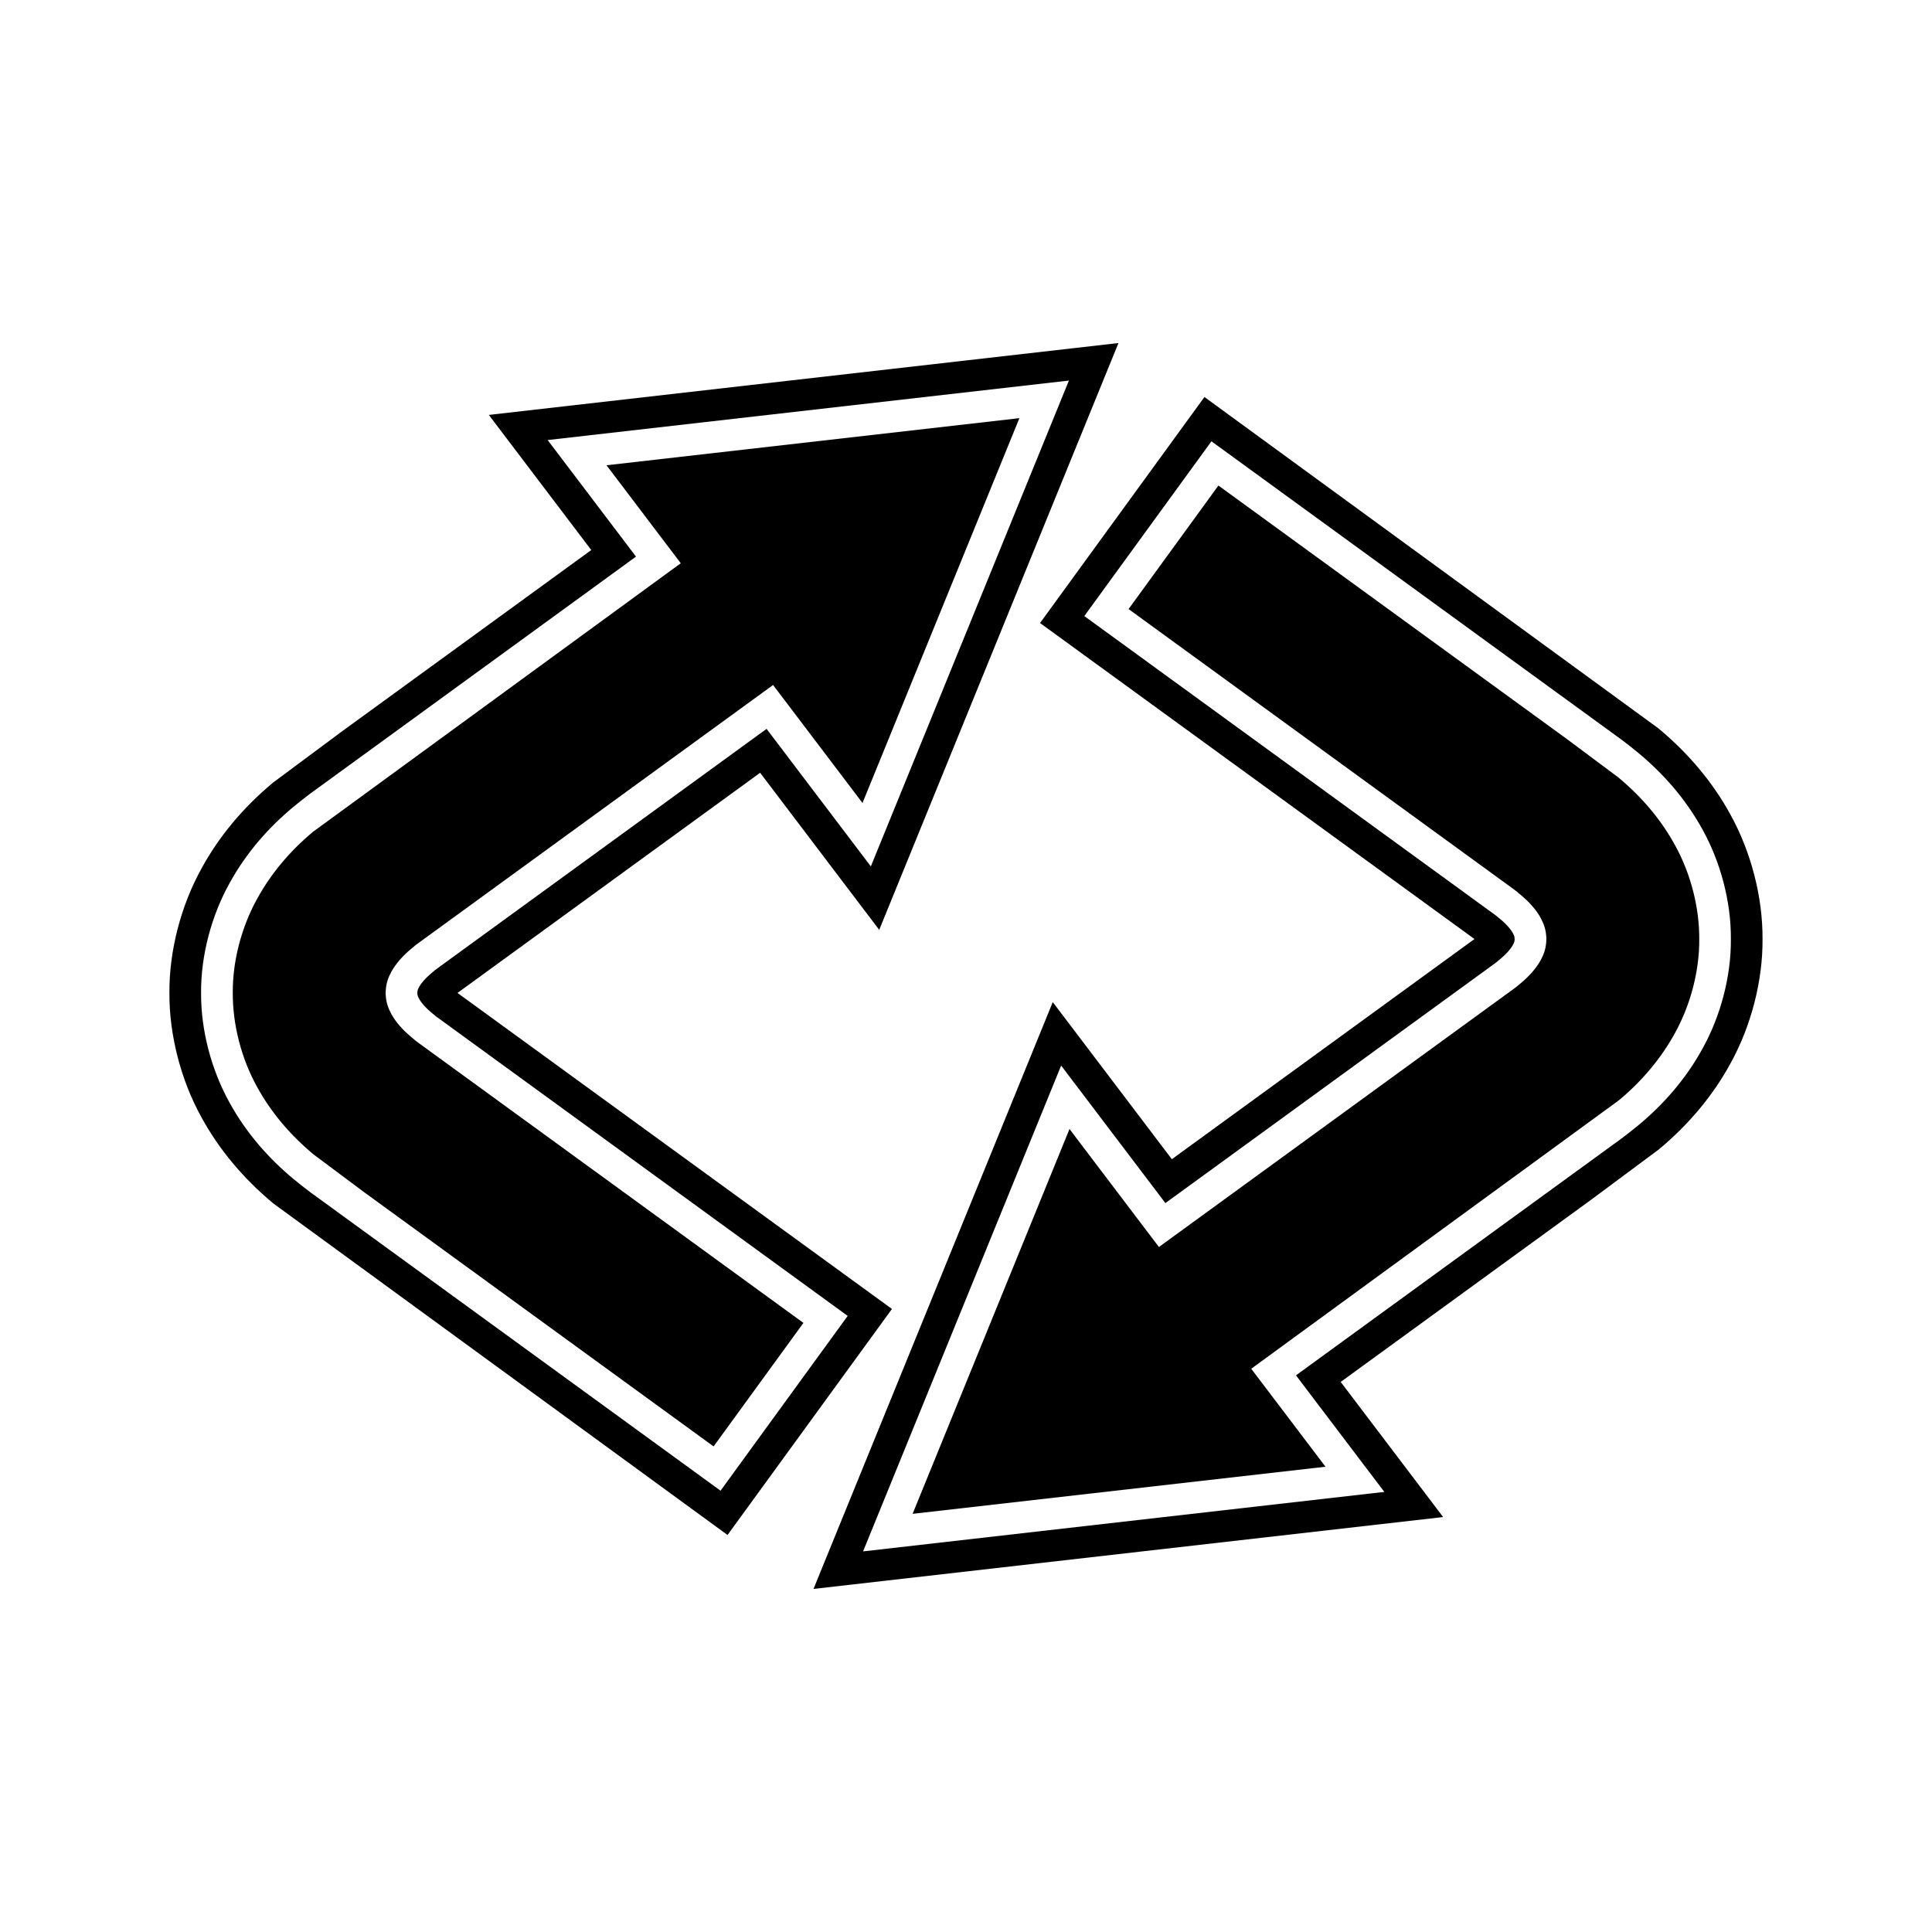 <?xml version="1.0" encoding="UTF-8"?>
<!-- Uploaded to: ICON Repo, www.svgrepo.com, Generator: ICON Repo Mixer Tools -->
<svg fill="#000000" width="800px" height="800px" version="1.1" viewBox="144 144 512 512" xmlns="http://www.w3.org/2000/svg">
 <g>
  <path d="m255.01 420.45c-0.941-0.66-1.273-0.984-1.578-1.27l-0.398-0.316c-2.352-1.953-4.144-4.012-5.258-6.008-1.012-1.906-1.398-3.188-1.531-4.887l-0.051-0.699 0.043-0.906c0.137-1.781 0.531-3.066 1.453-4.805 1.195-2.148 2.984-4.203 5.258-6.094l0.688-0.57c0.191-0.176 0.531-0.492 1.508-1.168l93.73-68.195 23.699 31.266 41.578-101.98-109.42 12.484 19.68 25.965-97.414 71.133c-6.231 5.184-11.277 11.23-14.891 17.871-4.148 7.5-6.477 16.516-6.414 24.797-0.059 8.406 2.269 17.434 6.387 24.879 3.644 6.691 8.699 12.73 15.039 18.008l13.492 10.07 92.5 67.293 23.809-32.734z"/>
  <path d="m265.24 407.14 80.203-58.348 31.559 41.629 63.402-155.51-166.86 19.047 27.148 35.809-66.348 48.262-17.984 13.371c-7.981 6.648-14.379 14.332-18.98 22.797-5.477 9.895-8.566 21.922-8.484 32.883-0.078 11.082 3.012 23.109 8.457 32.953 4.641 8.516 11.039 16.199 19.121 22.926l120.33 87.828 43.574-59.898zm69.711 131.91s-17.191-12.508-42.973-31.266c-12.891-9.379-27.934-20.324-44.047-32.047-4.027-2.93-8.129-5.914-12.273-8.926-2.074-1.508-4.16-3.027-6.254-4.555l-3.156-2.289-2.109-1.625-2.406-1.934c-6.352-5.285-12.426-11.984-17.012-20.402-4.598-8.316-7.504-18.828-7.434-28.875-0.078-10.043 2.832-20.559 7.434-28.875 4.582-8.426 10.656-15.121 17.008-20.406l2.41-1.938 2.109-1.625 3.156-2.289c2.094-1.523 4.18-3.043 6.254-4.555 4.144-3.012 8.242-5.992 12.273-8.922 16.109-11.727 31.156-22.672 44.047-32.047 7.707-5.609 14.629-10.645 20.57-14.969l-23.414-30.887 138.14-15.766-52.492 128.75-27.629-36.445c-6.141 4.465-13.387 9.742-21.488 15.633-12.898 9.383-27.934 20.32-44.051 32.047-4.027 2.93-8.125 5.91-12.273 8.926-2.07 1.508-4.156 3.023-6.254 4.547l-3.148 2.297c-0.668 0.465-0.758 0.59-0.977 0.77l-0.645 0.531c-1.668 1.391-2.723 2.695-3.219 3.586-0.508 0.957-0.449 1.031-0.504 1.629 0.055 0.594-0.004 0.672 0.504 1.633 0.496 0.891 1.559 2.203 3.227 3.59l0.645 0.523c0.215 0.188 0.312 0.312 0.973 0.777l3.156 2.289c2.094 1.523 4.184 3.043 6.254 4.555 4.148 3.016 8.242 5.996 12.273 8.926 16.117 11.727 31.156 22.664 44.047 32.047 25.785 18.762 42.973 31.266 42.973 31.266z"/>
  <path d="m587.9 368c-3.617-6.648-8.672-12.688-15.012-17.965l-13.492-10.07-92.504-67.293-23.809 32.734 101.91 74.133c0.941 0.66 1.273 0.984 1.578 1.27l0.398 0.316c2.352 1.953 4.144 4.012 5.258 6.008 1.012 1.906 1.398 3.188 1.531 4.887l0.051 0.699-0.043 0.906c-0.137 1.781-0.531 3.066-1.453 4.805-1.195 2.148-2.984 4.203-5.258 6.094l-0.691 0.574c-0.191 0.176-0.531 0.492-1.508 1.168l-93.73 68.199-23.699-31.266-41.578 101.98 109.42-12.484-19.68-25.965 97.422-71.137c6.231-5.184 11.277-11.23 14.891-17.871 4.148-7.496 6.477-16.516 6.414-24.797 0.059-8.406-2.269-17.434-6.387-24.879z"/>
  <path d="m583.52 337.04-120.33-87.828-43.57 59.898 115.13 83.742-80.199 58.348-31.559-41.629-63.406 155.51 166.86-19.047-27.148-35.809 66.344-48.262 17.984-13.371c7.981-6.648 14.379-14.332 18.98-22.797 5.477-9.895 8.566-21.922 8.484-32.883 0.078-11.07-3.008-23.09-8.473-32.977-4.633-8.5-11.023-16.176-19.102-22.898zm11.746 84.695c-4.582 8.422-10.652 15.121-17.008 20.406l-2.41 1.934-2.109 1.625-3.152 2.289c-2.094 1.527-4.184 3.043-6.254 4.555-4.144 3.012-8.242 5.992-12.273 8.922-16.109 11.727-31.152 22.672-44.043 32.047-7.707 5.609-14.629 10.645-20.57 14.969l23.414 30.887-138.14 15.766 52.492-128.75 27.629 36.445c6.141-4.465 13.387-9.742 21.488-15.633 12.895-9.379 27.934-20.32 44.051-32.047 4.027-2.93 8.125-5.91 12.273-8.926 2.074-1.508 4.156-3.023 6.254-4.547l3.148-2.297c0.668-0.465 0.762-0.59 0.977-0.77l0.645-0.531c1.668-1.391 2.723-2.695 3.219-3.586 0.508-0.957 0.449-1.035 0.504-1.629-0.055-0.594 0.004-0.672-0.504-1.633-0.496-0.891-1.559-2.203-3.227-3.59l-0.645-0.523c-0.215-0.188-0.312-0.312-0.973-0.777l-3.152-2.289c-2.094-1.523-4.184-3.043-6.254-4.555-4.148-3.019-8.242-5.996-12.273-8.926-16.117-11.727-31.152-22.664-44.047-32.047-25.785-18.762-42.973-31.262-42.973-31.262l33.691-46.312s17.191 12.508 42.973 31.266c12.891 9.379 27.934 20.324 44.043 32.047 4.031 2.93 8.129 5.914 12.273 8.926 2.07 1.508 4.16 3.027 6.254 4.555l3.152 2.289 2.109 1.625 2.406 1.934c6.352 5.285 12.426 11.984 17.012 20.402 4.598 8.316 7.504 18.828 7.434 28.875 0.082 10.027-2.824 20.547-7.43 28.863z"/>
 </g>
</svg>